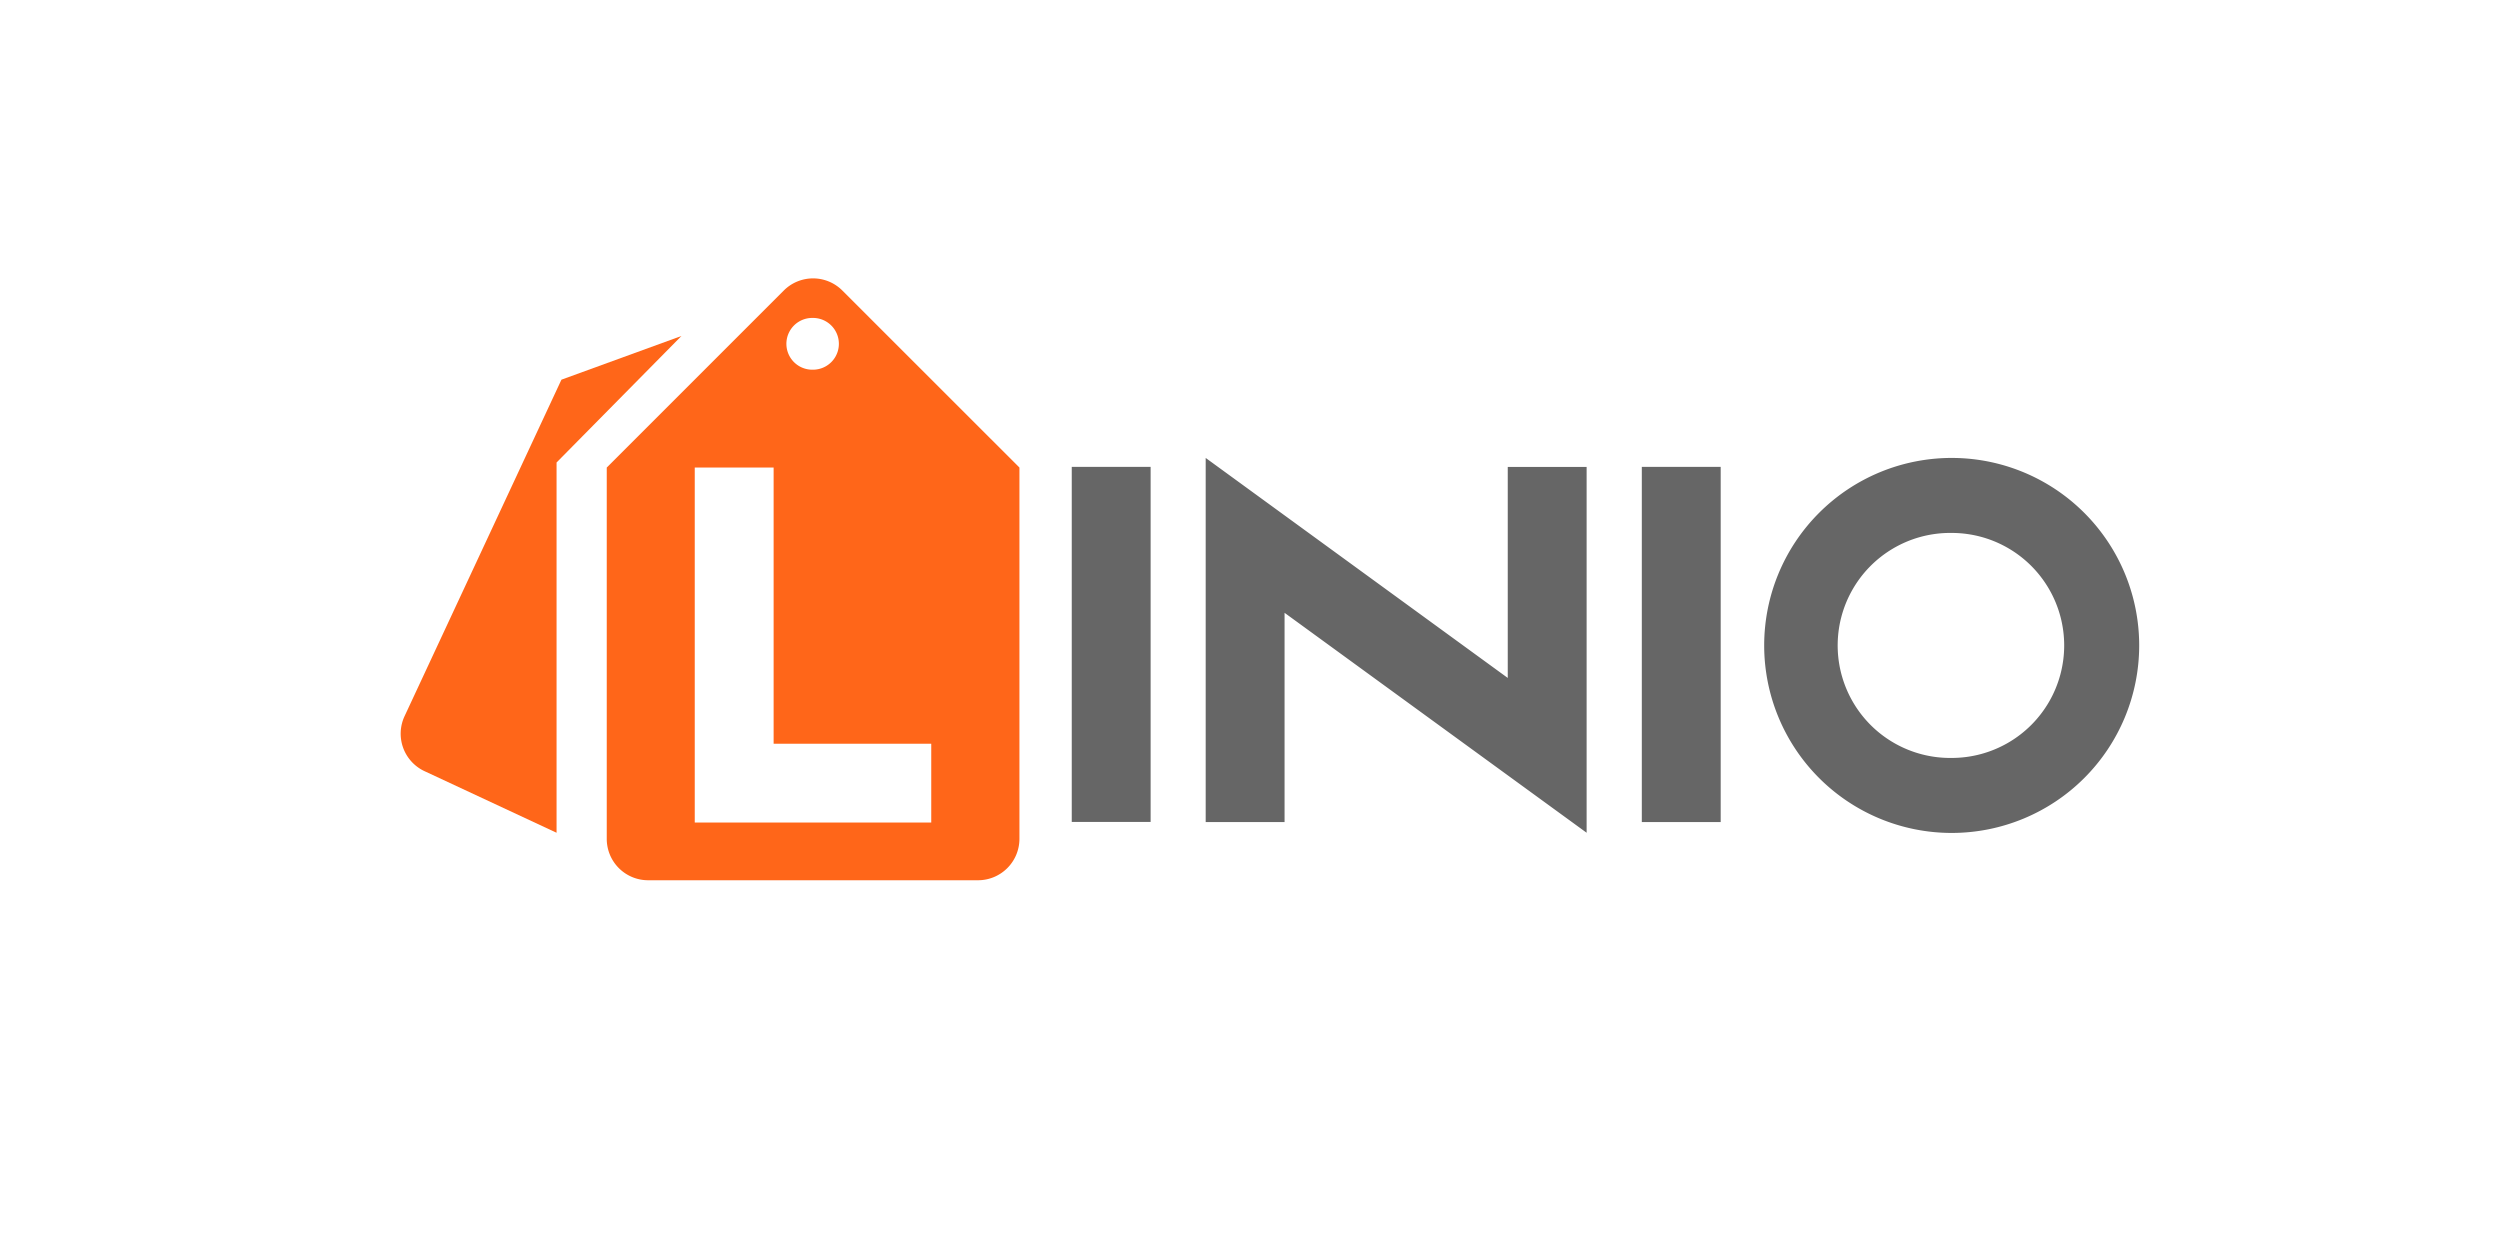 <svg id="Canaux" xmlns="http://www.w3.org/2000/svg" viewBox="0 0 400 200"><defs><style>.cls-1{fill:#ff6619;}.cls-2{fill:#666;}.cls-3{fill:none;}</style></defs><title>linio</title><path class="cls-1" d="M109.05,53.75l-19.22,7L64.72,114.61a6.62,6.62,0,0,0,3.19,8.77l21.14,9.86V74l20-20.26"/><path class="cls-1" d="M134.76,46.47a6.62,6.62,0,0,0-9.34,0L97.08,74.81v59.43a6.62,6.62,0,0,0,6.6,6.6H156.5a6.63,6.63,0,0,0,6.61-6.6V74.81Zm-4.9,4.4h.22a4.14,4.14,0,1,1,0,8.28h0a4.14,4.14,0,1,1-.23-8.28ZM149,131.61H111.16V74.8h12.62V119H149Z"/><path class="cls-2" d="M312.27,73.27a30,30,0,1,0,30,30A30,30,0,0,0,312.27,73.27Zm0,48a18,18,0,1,1-.48-36h.48a18,18,0,0,1,0,36ZM171.48,74.7H184.1v56.81H171.48Zm91.21,0h12.62v56.83H262.69Zm-21.45,0v33.77l-48.33-35.2v58.26h12.62V98.05l48.33,35.19V74.71H241.24"/><path class="cls-3" d="M64.1,35.29H344.9V158.71H64.1Z"/></svg>